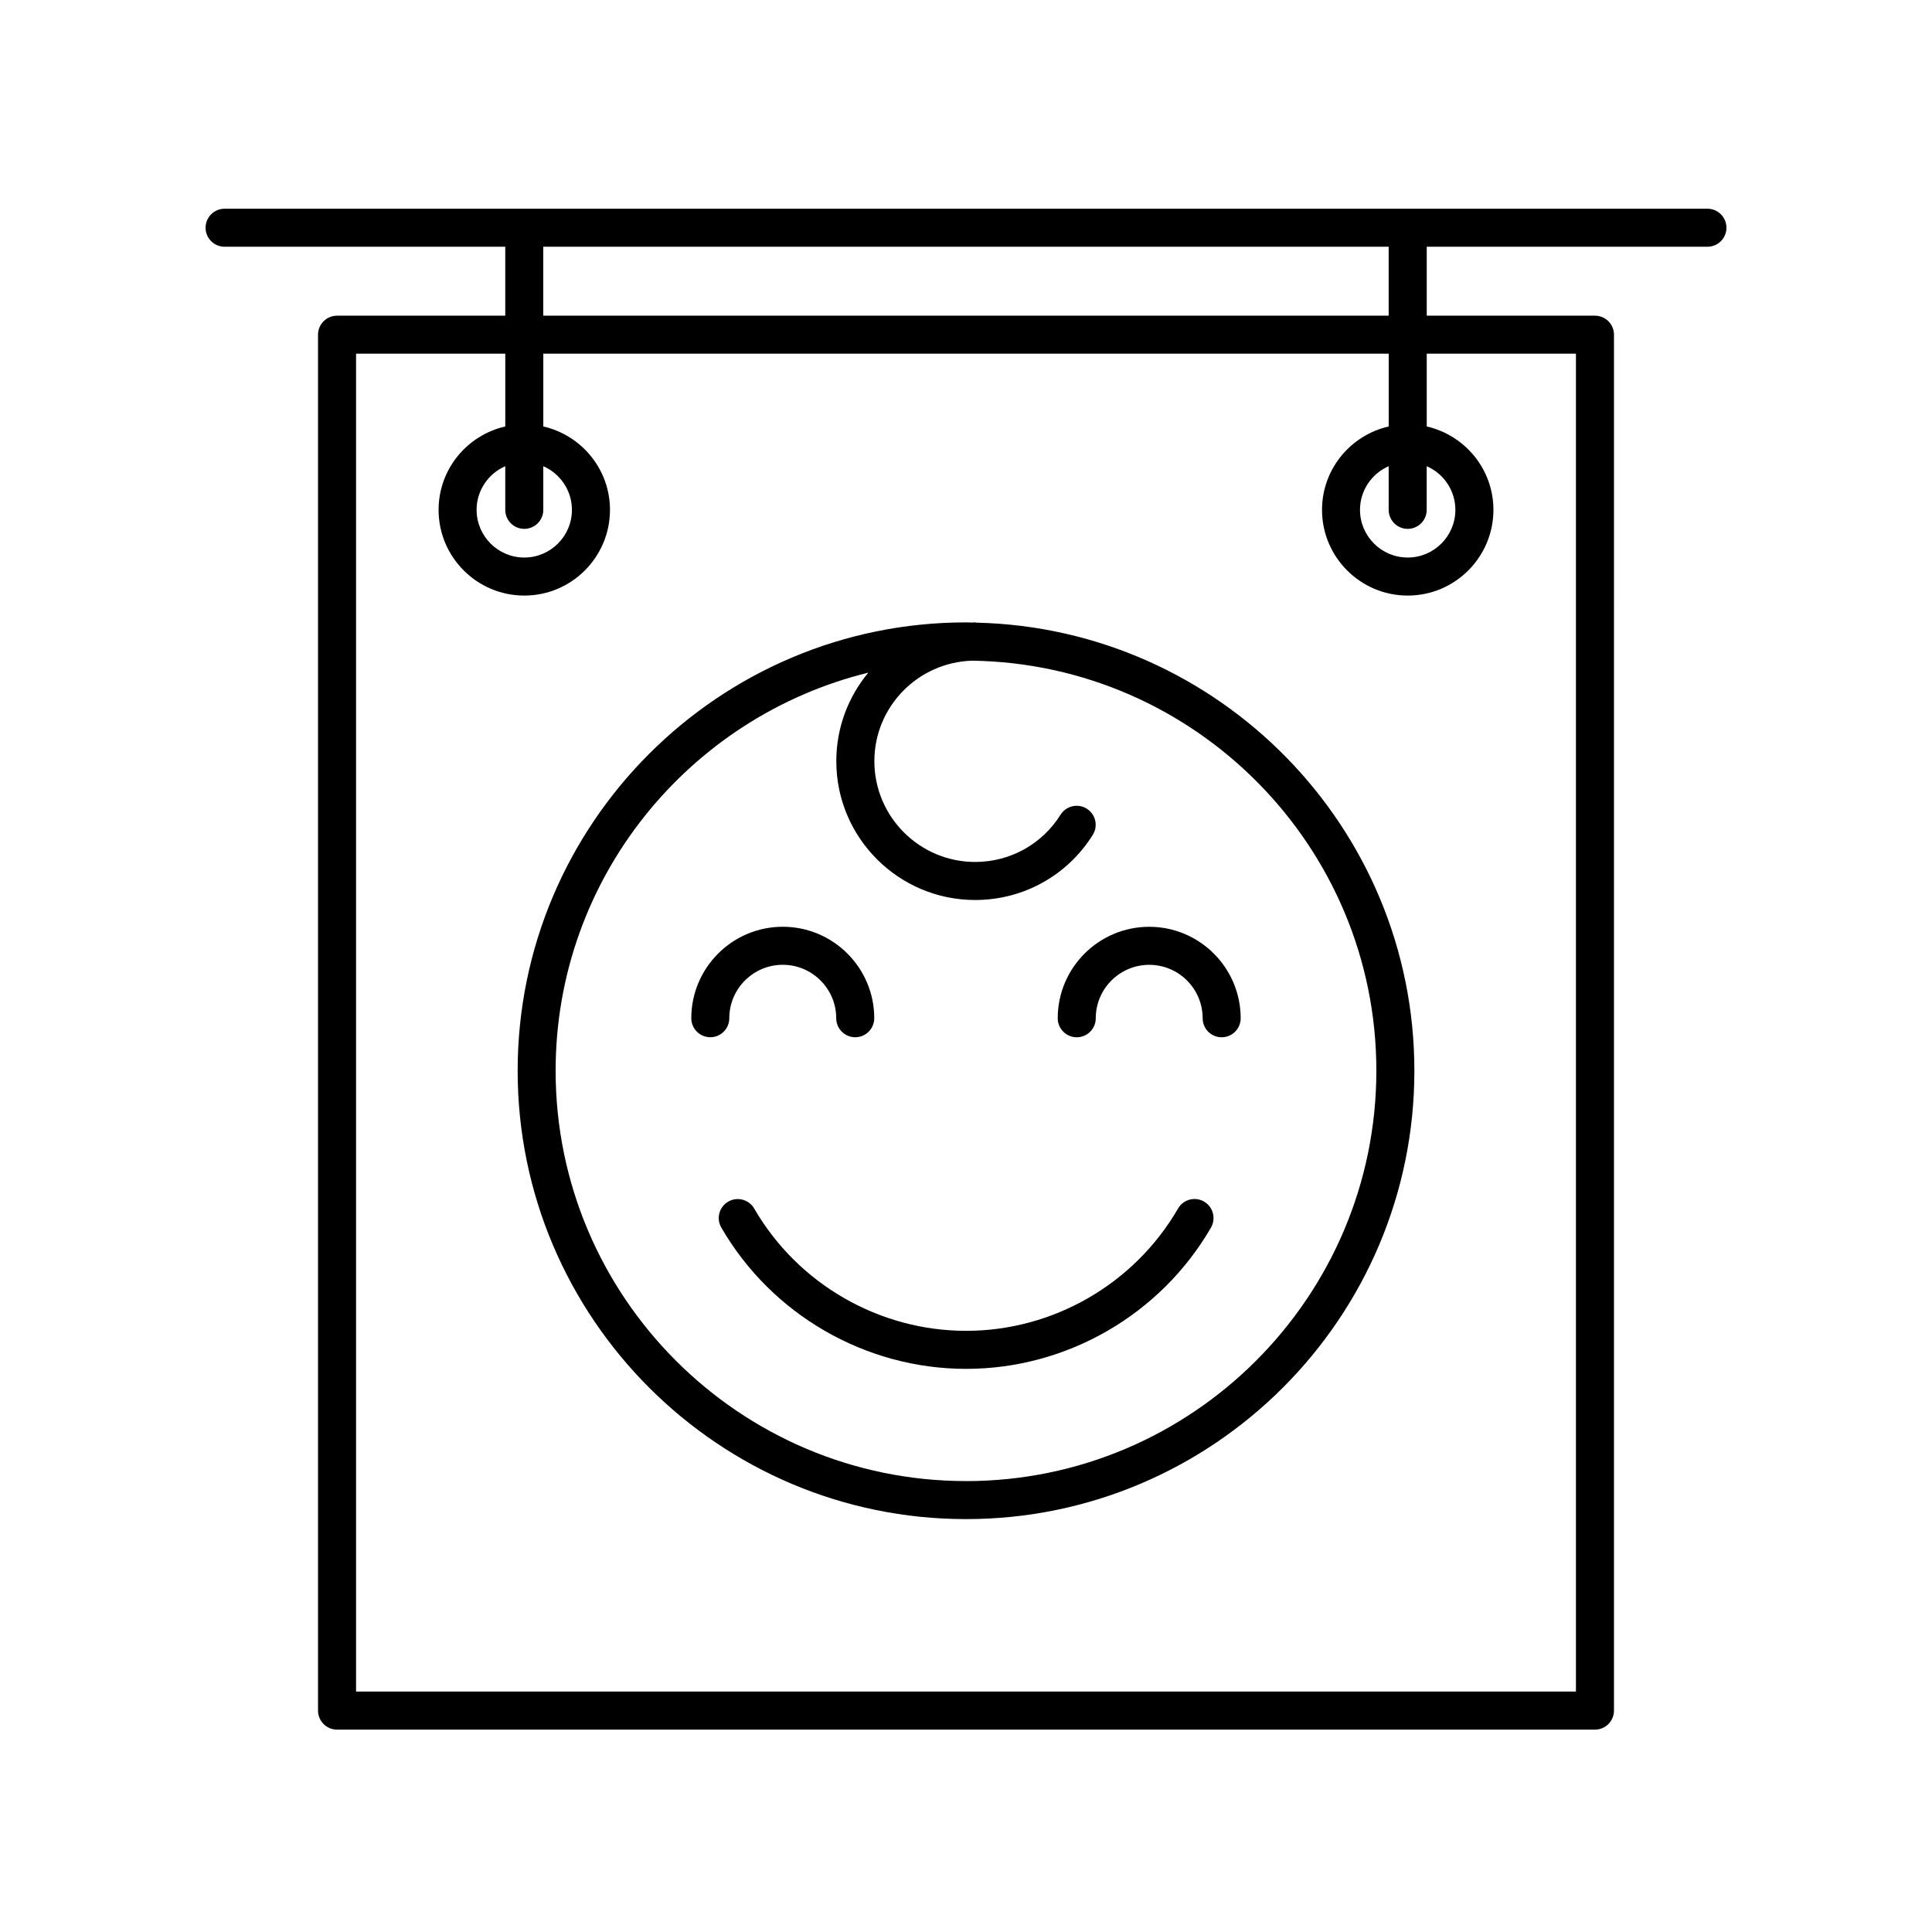 <?xml version="1.0" encoding="UTF-8"?>
<!-- The Best Svg Icon site in the world: iconSvg.co, Visit us! https://iconsvg.co -->
<svg fill="#000000" width="800px" height="800px" version="1.1" viewBox="144 144 512 512" xmlns="http://www.w3.org/2000/svg">
 <g>
  <path d="m463.08 462.43c-2.418-1.402-5.496-0.57-6.883 1.84-11.574 19.992-33.09 32.414-56.164 32.414-23.062 0-44.586-12.414-56.16-32.406-1.391-2.41-4.481-3.223-6.883-1.832-2.414 1.391-3.234 4.473-1.832 6.883 13.367 23.09 38.23 37.434 64.879 37.434 26.656 0 51.523-14.348 64.887-37.441 1.383-2.414 0.559-5.5-1.844-6.891z"/>
  <path d="m337.27 413.84c0-7.809 6.359-14.16 14.168-14.16s14.168 6.352 14.168 14.16c0 2.781 2.254 5.039 5.039 5.039 2.785 0 5.039-2.258 5.039-5.039 0-13.367-10.871-24.238-24.242-24.238s-24.242 10.871-24.242 24.238c0 2.781 2.254 5.039 5.039 5.039 2.777 0 5.031-2.258 5.031-5.039z"/>
  <path d="m448.55 389.61c-13.367 0-24.242 10.871-24.242 24.238 0 2.781 2.254 5.039 5.039 5.039 2.785 0 5.039-2.258 5.039-5.039 0-7.809 6.359-14.16 14.168-14.16s14.16 6.352 14.16 14.16c0 2.781 2.254 5.039 5.039 5.039 2.785 0 5.039-2.258 5.039-5.039-0.008-13.367-10.879-24.238-24.242-24.238z"/>
  <path d="m402.77 309.01c-0.121-0.012-0.227-0.07-0.348-0.07-0.273 0-0.539 0.035-0.805 0.039-0.539-0.004-1.074-0.039-1.613-0.039-65.52 0-118.82 53.305-118.82 118.82s53.305 118.82 118.82 118.82c65.516 0 118.82-53.305 118.82-118.82-0.008-64.59-51.82-117.27-116.05-118.75zm-2.773 227.49c-59.965 0-108.75-48.785-108.75-108.74 0-51.031 35.379-93.844 82.867-105.5-5.297 6.375-8.484 14.555-8.484 23.469 0 20.285 16.5 36.781 36.789 36.781 12.742 0 24.395-6.449 31.176-17.25 1.48-2.359 0.766-5.465-1.586-6.949-2.352-1.473-5.465-0.762-6.941 1.586-4.926 7.848-13.387 12.531-22.641 12.531-14.73 0-26.711-11.98-26.711-26.707 0-14.449 11.551-26.188 25.902-26.633 59.211 0.875 107.13 49.242 107.13 108.66-0.012 59.977-48.793 108.76-108.75 108.76z"/>
  <path d="m203.51 209.39h74.391v18.27h-44.582c-2.785 0-5.039 2.258-5.039 5.039v364.63c0 2.781 2.254 5.039 5.039 5.039h333.36c2.785 0 5.039-2.258 5.039-5.039l0.004-364.63c0-2.781-2.254-5.039-5.039-5.039h-44.582v-18.27h74.387c2.785 0 5.039-2.258 5.039-5.039s-2.254-5.039-5.039-5.039l-392.97 0.004c-2.785 0-5.039 2.258-5.039 5.039 0.004 2.777 2.254 5.035 5.039 5.035zm358.13 28.344v354.55h-323.28v-354.55h39.543v19.285c-10.098 2.301-17.672 11.316-17.672 22.102 0 12.523 10.188 22.711 22.711 22.711 12.523 0 22.707-10.188 22.707-22.711 0-10.785-7.57-19.793-17.668-22.102v-19.285h224.04v19.285c-10.098 2.301-17.672 11.316-17.672 22.102 0 12.523 10.188 22.711 22.711 22.711s22.711-10.188 22.711-22.711c0-10.785-7.578-19.801-17.672-22.102v-19.285zm-278.7 46.422c2.785 0 5.039-2.258 5.039-5.039l-0.004-11.566c4.457 1.949 7.594 6.398 7.594 11.566 0 6.969-5.668 12.637-12.629 12.637-6.969 0-12.637-5.668-12.637-12.637 0-5.176 3.133-9.617 7.598-11.566v11.566c0 2.789 2.25 5.039 5.039 5.039zm234.11 0c2.785 0 5.039-2.258 5.039-5.039v-11.566c4.465 1.949 7.598 6.398 7.598 11.566 0 6.969-5.668 12.637-12.637 12.637s-12.637-5.668-12.637-12.637c0-5.176 3.133-9.617 7.598-11.566v11.566c0 2.789 2.258 5.039 5.039 5.039zm-5.039-56.496h-224.04v-18.27h224.04z"/>
 </g>
</svg>